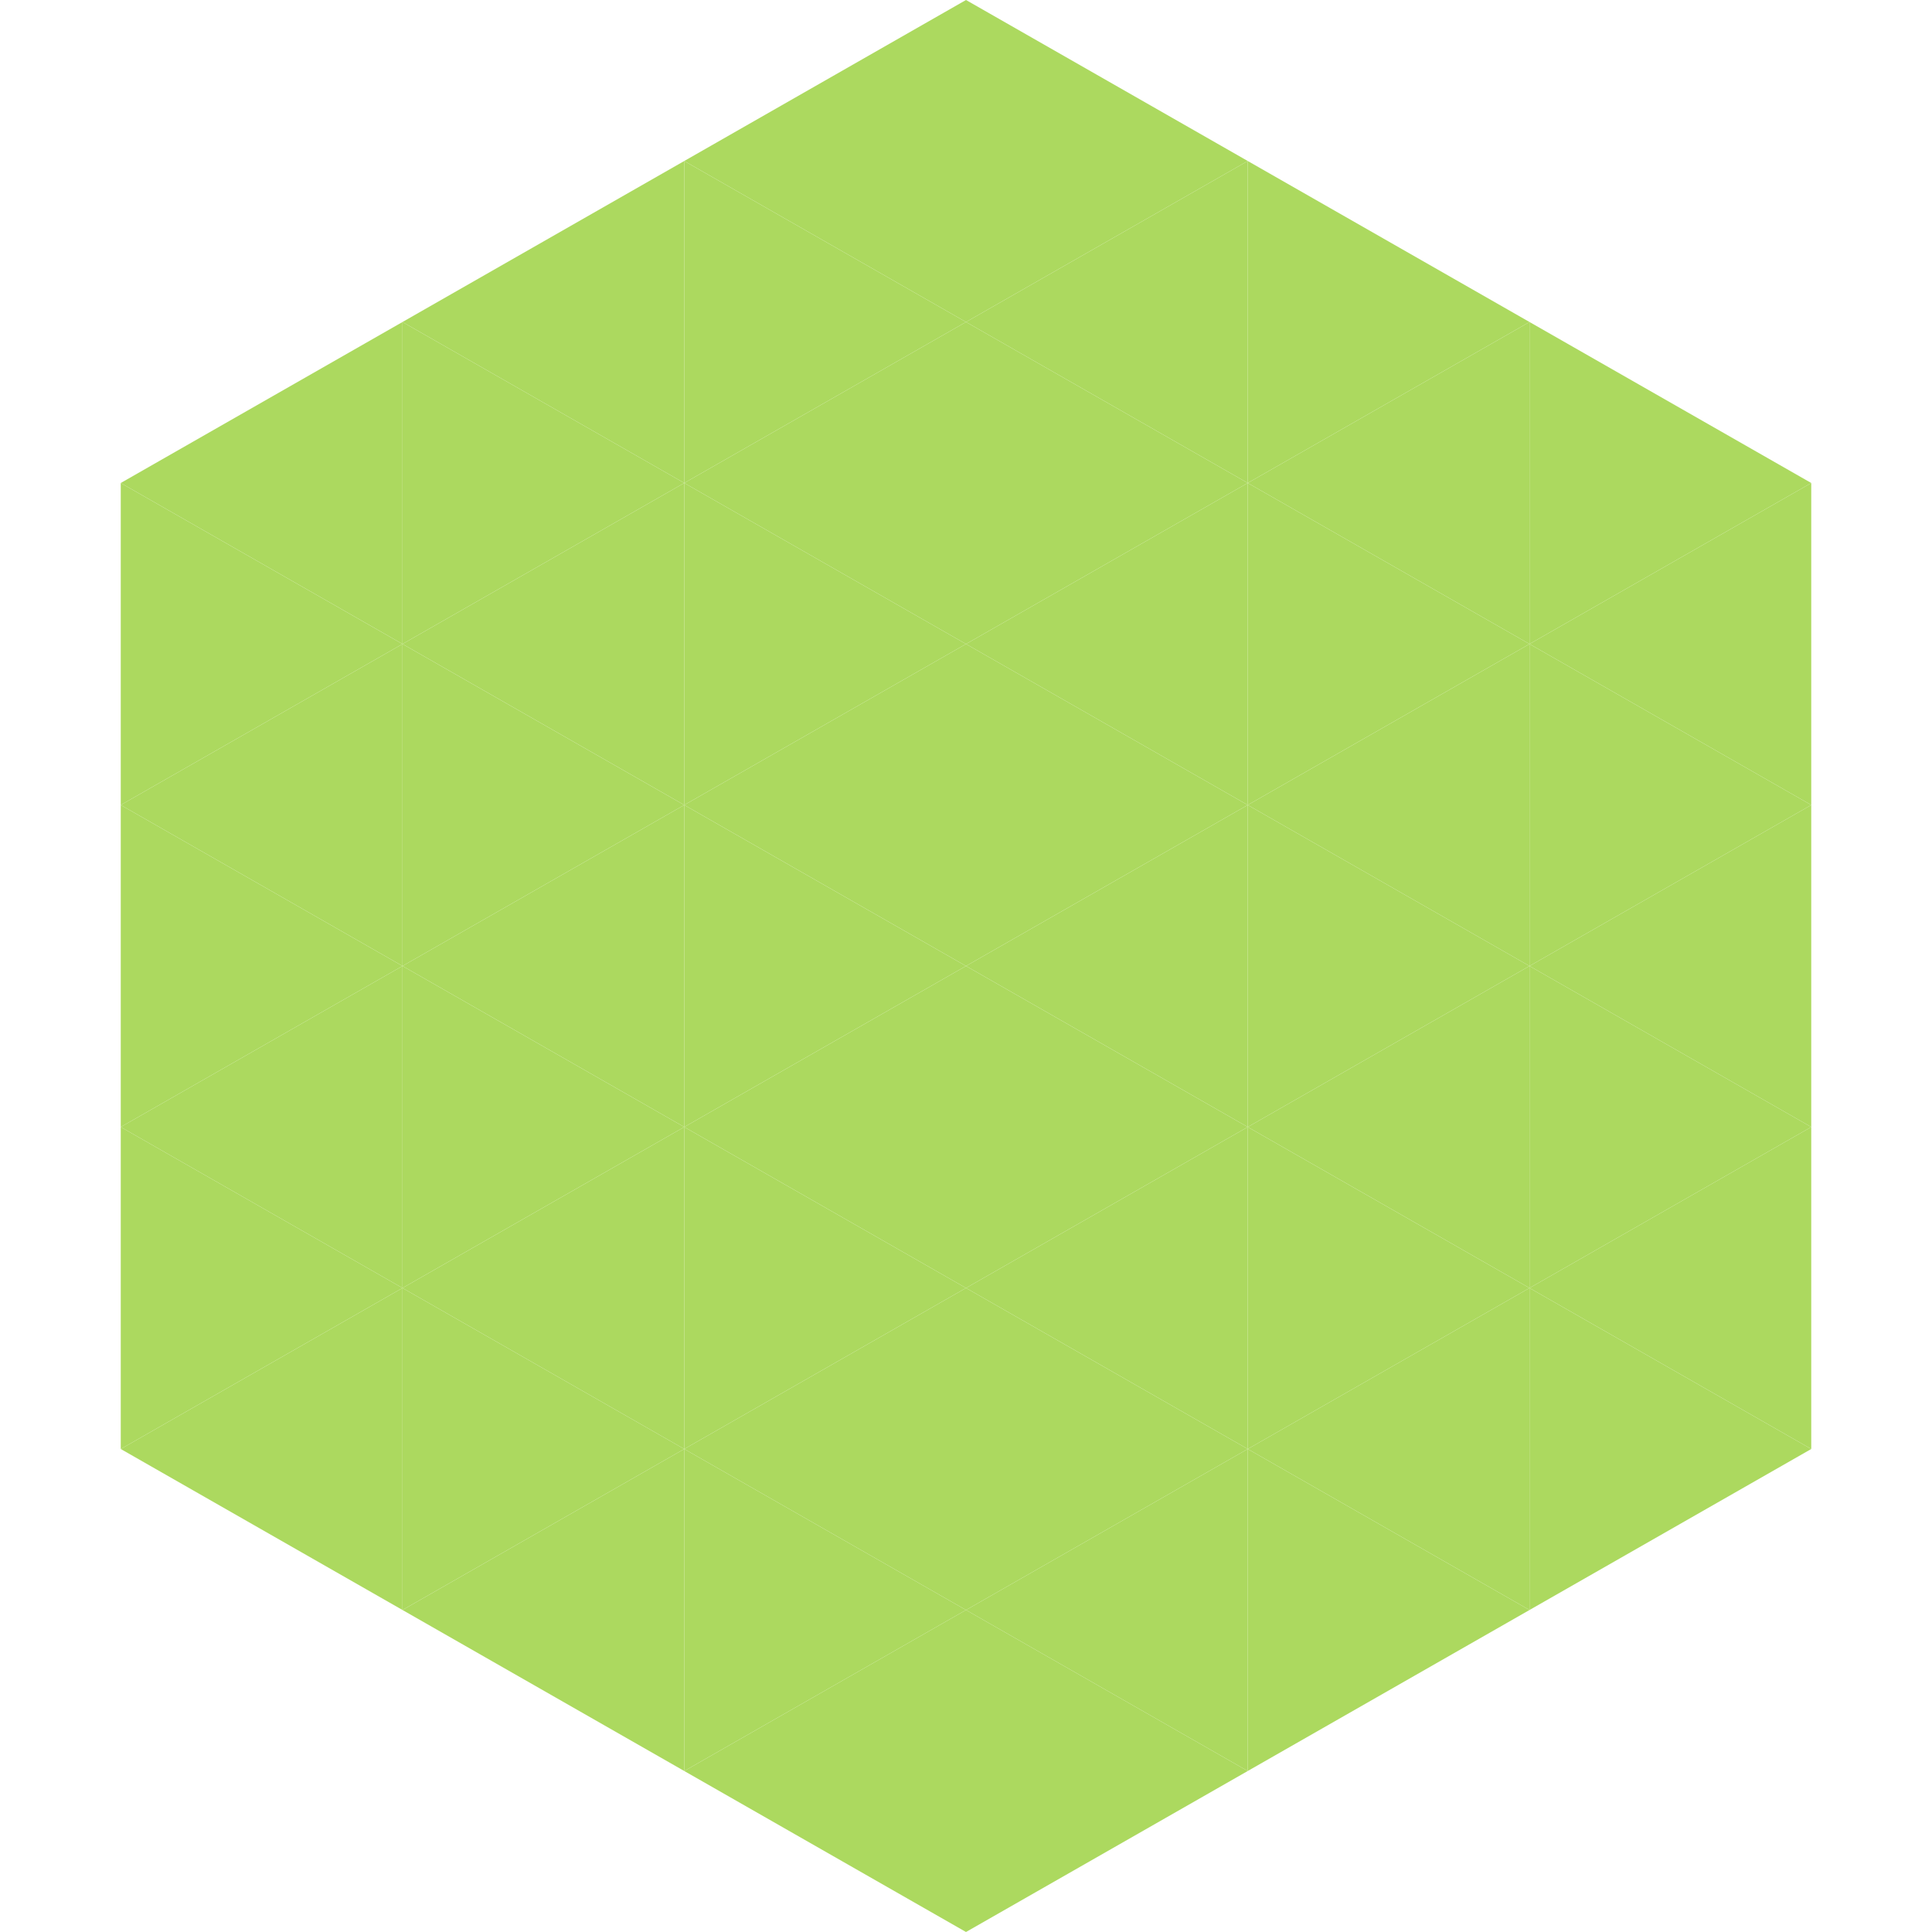 <?xml version="1.0"?>
<!-- Generated by SVGo -->
<svg width="240" height="240"
     xmlns="http://www.w3.org/2000/svg"
     xmlns:xlink="http://www.w3.org/1999/xlink">
<polygon points="50,40 15,60 50,80" style="fill:rgb(172,217,95)" />
<polygon points="190,40 225,60 190,80" style="fill:rgb(172,217,95)" />
<polygon points="15,60 50,80 15,100" style="fill:rgb(172,217,95)" />
<polygon points="225,60 190,80 225,100" style="fill:rgb(172,217,95)" />
<polygon points="50,80 15,100 50,120" style="fill:rgb(172,217,95)" />
<polygon points="190,80 225,100 190,120" style="fill:rgb(172,217,95)" />
<polygon points="15,100 50,120 15,140" style="fill:rgb(172,217,95)" />
<polygon points="225,100 190,120 225,140" style="fill:rgb(172,217,95)" />
<polygon points="50,120 15,140 50,160" style="fill:rgb(172,217,95)" />
<polygon points="190,120 225,140 190,160" style="fill:rgb(172,217,95)" />
<polygon points="15,140 50,160 15,180" style="fill:rgb(172,217,95)" />
<polygon points="225,140 190,160 225,180" style="fill:rgb(172,217,95)" />
<polygon points="50,160 15,180 50,200" style="fill:rgb(172,217,95)" />
<polygon points="190,160 225,180 190,200" style="fill:rgb(172,217,95)" />
<polygon points="15,180 50,200 15,220" style="fill:rgb(255,255,255); fill-opacity:0" />
<polygon points="225,180 190,200 225,220" style="fill:rgb(255,255,255); fill-opacity:0" />
<polygon points="50,0 85,20 50,40" style="fill:rgb(255,255,255); fill-opacity:0" />
<polygon points="190,0 155,20 190,40" style="fill:rgb(255,255,255); fill-opacity:0" />
<polygon points="85,20 50,40 85,60" style="fill:rgb(172,217,95)" />
<polygon points="155,20 190,40 155,60" style="fill:rgb(172,217,95)" />
<polygon points="50,40 85,60 50,80" style="fill:rgb(172,217,95)" />
<polygon points="190,40 155,60 190,80" style="fill:rgb(172,217,95)" />
<polygon points="85,60 50,80 85,100" style="fill:rgb(172,217,95)" />
<polygon points="155,60 190,80 155,100" style="fill:rgb(172,217,95)" />
<polygon points="50,80 85,100 50,120" style="fill:rgb(172,217,95)" />
<polygon points="190,80 155,100 190,120" style="fill:rgb(172,217,95)" />
<polygon points="85,100 50,120 85,140" style="fill:rgb(172,217,95)" />
<polygon points="155,100 190,120 155,140" style="fill:rgb(172,217,95)" />
<polygon points="50,120 85,140 50,160" style="fill:rgb(172,217,95)" />
<polygon points="190,120 155,140 190,160" style="fill:rgb(172,217,95)" />
<polygon points="85,140 50,160 85,180" style="fill:rgb(172,217,95)" />
<polygon points="155,140 190,160 155,180" style="fill:rgb(172,217,95)" />
<polygon points="50,160 85,180 50,200" style="fill:rgb(172,217,95)" />
<polygon points="190,160 155,180 190,200" style="fill:rgb(172,217,95)" />
<polygon points="85,180 50,200 85,220" style="fill:rgb(172,217,95)" />
<polygon points="155,180 190,200 155,220" style="fill:rgb(172,217,95)" />
<polygon points="120,0 85,20 120,40" style="fill:rgb(172,217,95)" />
<polygon points="120,0 155,20 120,40" style="fill:rgb(172,217,95)" />
<polygon points="85,20 120,40 85,60" style="fill:rgb(172,217,95)" />
<polygon points="155,20 120,40 155,60" style="fill:rgb(172,217,95)" />
<polygon points="120,40 85,60 120,80" style="fill:rgb(172,217,95)" />
<polygon points="120,40 155,60 120,80" style="fill:rgb(172,217,95)" />
<polygon points="85,60 120,80 85,100" style="fill:rgb(172,217,95)" />
<polygon points="155,60 120,80 155,100" style="fill:rgb(172,217,95)" />
<polygon points="120,80 85,100 120,120" style="fill:rgb(172,217,95)" />
<polygon points="120,80 155,100 120,120" style="fill:rgb(172,217,95)" />
<polygon points="85,100 120,120 85,140" style="fill:rgb(172,217,95)" />
<polygon points="155,100 120,120 155,140" style="fill:rgb(172,217,95)" />
<polygon points="120,120 85,140 120,160" style="fill:rgb(172,217,95)" />
<polygon points="120,120 155,140 120,160" style="fill:rgb(172,217,95)" />
<polygon points="85,140 120,160 85,180" style="fill:rgb(172,217,95)" />
<polygon points="155,140 120,160 155,180" style="fill:rgb(172,217,95)" />
<polygon points="120,160 85,180 120,200" style="fill:rgb(172,217,95)" />
<polygon points="120,160 155,180 120,200" style="fill:rgb(172,217,95)" />
<polygon points="85,180 120,200 85,220" style="fill:rgb(172,217,95)" />
<polygon points="155,180 120,200 155,220" style="fill:rgb(172,217,95)" />
<polygon points="120,200 85,220 120,240" style="fill:rgb(172,217,95)" />
<polygon points="120,200 155,220 120,240" style="fill:rgb(172,217,95)" />
<polygon points="85,220 120,240 85,260" style="fill:rgb(255,255,255); fill-opacity:0" />
<polygon points="155,220 120,240 155,260" style="fill:rgb(255,255,255); fill-opacity:0" />
</svg>
